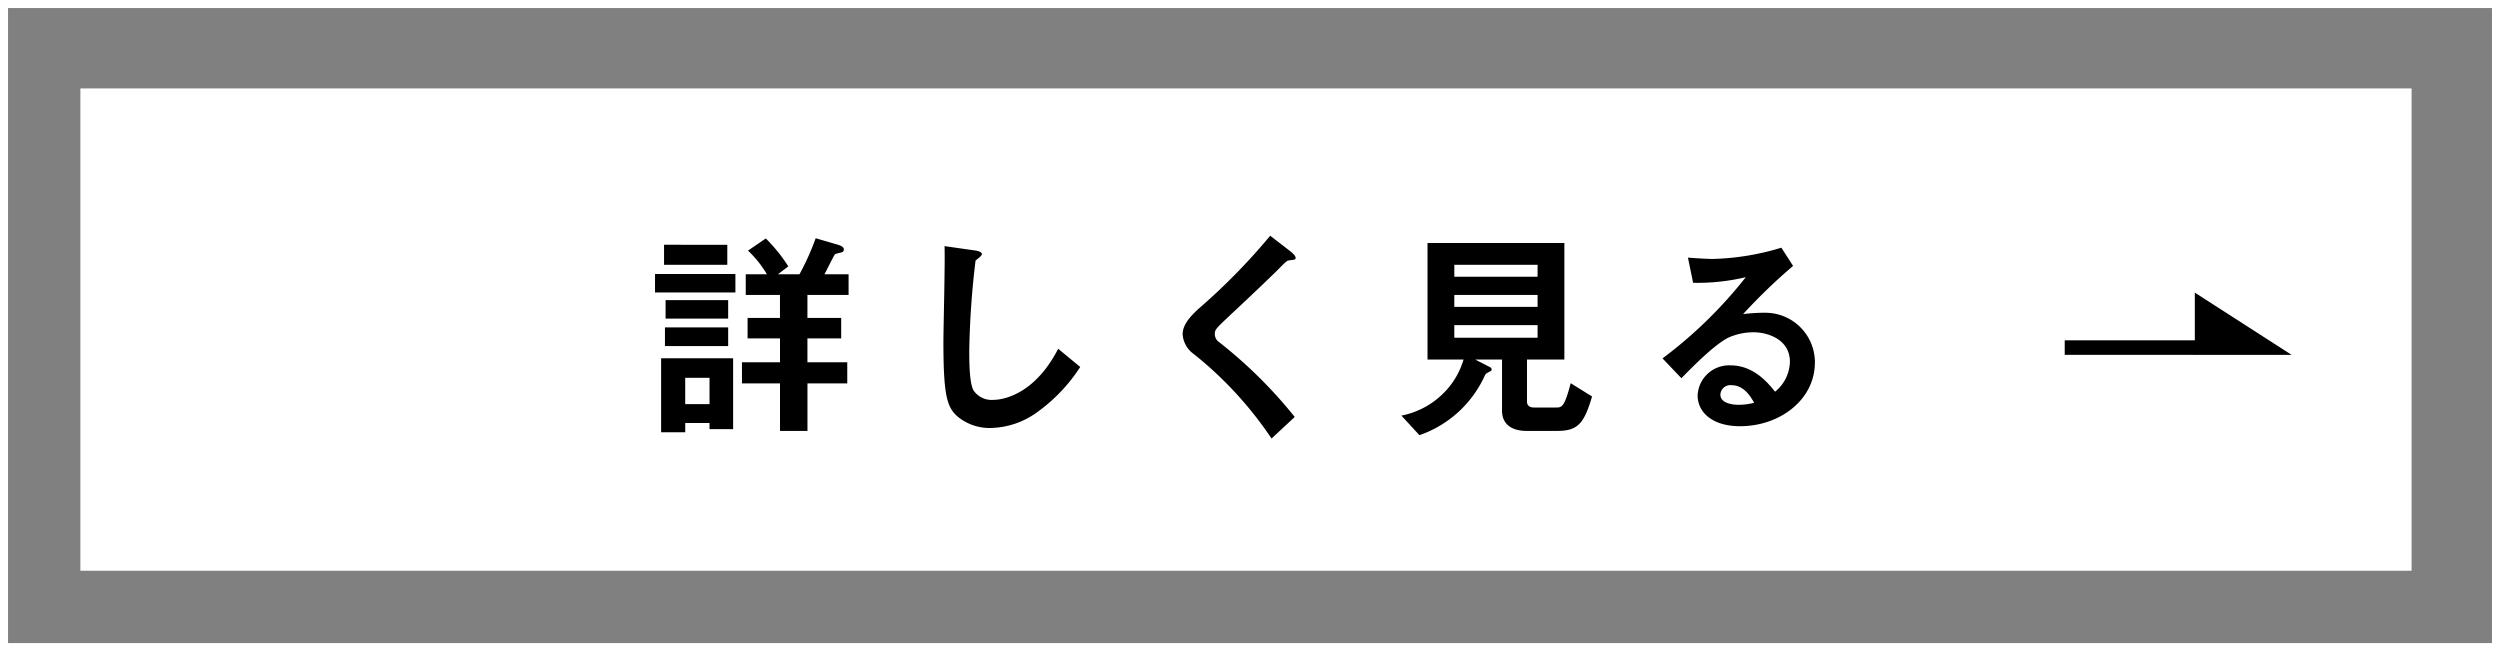 <svg xmlns="http://www.w3.org/2000/svg" width="311" height="81" viewBox="0 0 311 81">
  <rect x="0" y="0" width="311" height="81" fill="#808080" stroke="none"/>
  <g id="グループ_51353" data-name="グループ 51353" transform="translate(-426 -3666)">
    <path id="パス_93709" data-name="パス 93709" d="M0,0H310V80H0Z" transform="translate(426.5 3666.5)" fill="none" stroke="#fff" stroke-width="1"/>
    <path id="パス_93710" data-name="パス 93710" d="M0,0H60V290H0Z" transform="translate(726 3677) rotate(90)" fill="#fff"/>
    <path id="パス_93711" data-name="パス 93711" d="M11.7.9v-8.82H2.744V1.288h3V.14H8.764V.9ZM8.764-2.212H5.74V-5.488H8.764Zm17.3-13.58v-2.576h-3c.224-.392,1.2-2.408,1.316-2.492s.756-.2.868-.252a.341.341,0,0,0,.224-.364c0-.364-.644-.532-.812-.588l-2.688-.784a31.973,31.973,0,0,1-2.016,4.48H17.276l1.288-.98a19.668,19.668,0,0,0-2.8-3.472l-2.212,1.512a13.567,13.567,0,0,1,2.352,2.94H13.272v2.576h4.256v2.856H13.5v2.548h4.032V-7.42H12.8v2.632h4.732V1.12h3.416V-4.788H25.9V-7.42H20.944v-2.968h4.2v-2.548h-4.2v-2.856ZM10.976-19.544v-2.492H3.108v2.492ZM11.984-16.1v-2.3h-10v2.3Zm-.9,3.248v-2.3H3.3v2.3Zm0,3.416V-11.76H3.22v2.324Zm43.792,2.6L52.136-9.1c-2.744,5.376-6.5,6.356-8.064,6.356A2.7,2.7,0,0,1,41.608-3.92c-.532-.952-.532-3.668-.532-4.956a105.83,105.83,0,0,1,.784-11.2c.448-.364.784-.588.784-.812,0-.168-.252-.364-.924-.448L38-21.868c.084,1.876-.14,10.192-.14,11.9,0,6.72.448,8.148,1.764,9.3A6.228,6.228,0,0,0,43.708.756,10.121,10.121,0,0,0,49.28-1.036,20.891,20.891,0,0,0,54.88-6.832Zm26.8-13.58c0-.28-.532-.7-.588-.756l-2.576-1.988a77.325,77.325,0,0,1-8.96,9.128c-.924.868-1.932,1.9-1.932,3.136a3.277,3.277,0,0,0,1.4,2.464,46.622,46.622,0,0,1,9.66,10.5L81.564-.616A57.37,57.37,0,0,0,72.1-9.968a1.2,1.2,0,0,1-.476-.98c0-.532.14-.672,1.988-2.408,2.884-2.688,5.6-5.292,6.188-5.908.728-.728.812-.812,1.148-.84C81.592-20.188,81.676-20.188,81.676-20.412ZM118.552-3.164l-2.66-1.652c-.784,3.024-1.12,3.024-1.82,3.024H111.3c-.448,0-.84-.2-.84-.728V-7.756h4.648v-14.5H98.084v14.5h4.48A9.739,9.739,0,0,1,99.82-3.332,10.136,10.136,0,0,1,94.836-.784l2.24,2.436A13.931,13.931,0,0,0,105.2-5.74c.14-.28.168-.28.7-.56a.29.29,0,0,0,.168-.224.379.379,0,0,0-.2-.28l-1.848-.952h3.332V-1.4c0,1.68,1.2,2.52,3.052,2.52h3.78C116.76,1.12,117.544.252,118.552-3.164Zm-6.776-11.144h-10.36v-1.484h10.36Zm0-3.752h-10.36v-1.484h10.36Zm0,7.588h-10.36V-12.04h10.36Zm34.5,3.08a6.172,6.172,0,0,0-6.216-6.188,22.294,22.294,0,0,0-2.716.168,69.23,69.23,0,0,1,6.216-5.992L142.1-21.672a31.732,31.732,0,0,1-8.484,1.4c-.868,0-2.464-.112-3.136-.168l.644,3.136a26.14,26.14,0,0,0,6.552-.7A55.278,55.278,0,0,1,127.316-7.9l2.352,2.464c1.568-1.6,4.032-4.088,5.768-5.012a7.593,7.593,0,0,1,3.192-.7c1.82,0,4.536.9,4.536,3.668a4.932,4.932,0,0,1-1.848,3.724c-.784-.98-2.6-3.276-5.516-3.276A3.922,3.922,0,0,0,131.684-3.3c0,2.072,1.792,3.836,5.292,3.836C141.9.532,146.272-2.744,146.272-7.392Zm-7.56,5.012a7.961,7.961,0,0,1-1.9.252c-1.008,0-2.3-.28-2.3-1.26a1.234,1.234,0,0,1,1.4-1.176C137.508-4.564,138.348-3.024,138.712-2.38Z" transform="translate(505.5 3718.485)"/>
    <g id="グループ_361" data-name="グループ 361" transform="translate(682.851 3702.403)">
      <g id="グループ_360" data-name="グループ 360">
        <path id="パス_93712" data-name="パス 93712" d="M0,0H16.252V1.806H0Z" transform="translate(0 5.933)"/>
        <g id="グループ_359" data-name="グループ 359" transform="translate(16.184)">
          <path id="パス_1603" data-name="パス 1603" d="M3376.372,3555.583v7.739h12.035Z" transform="translate(-3376.372 -3555.583)"/>
        </g>
      </g>
    </g>
  </g>
</svg>
